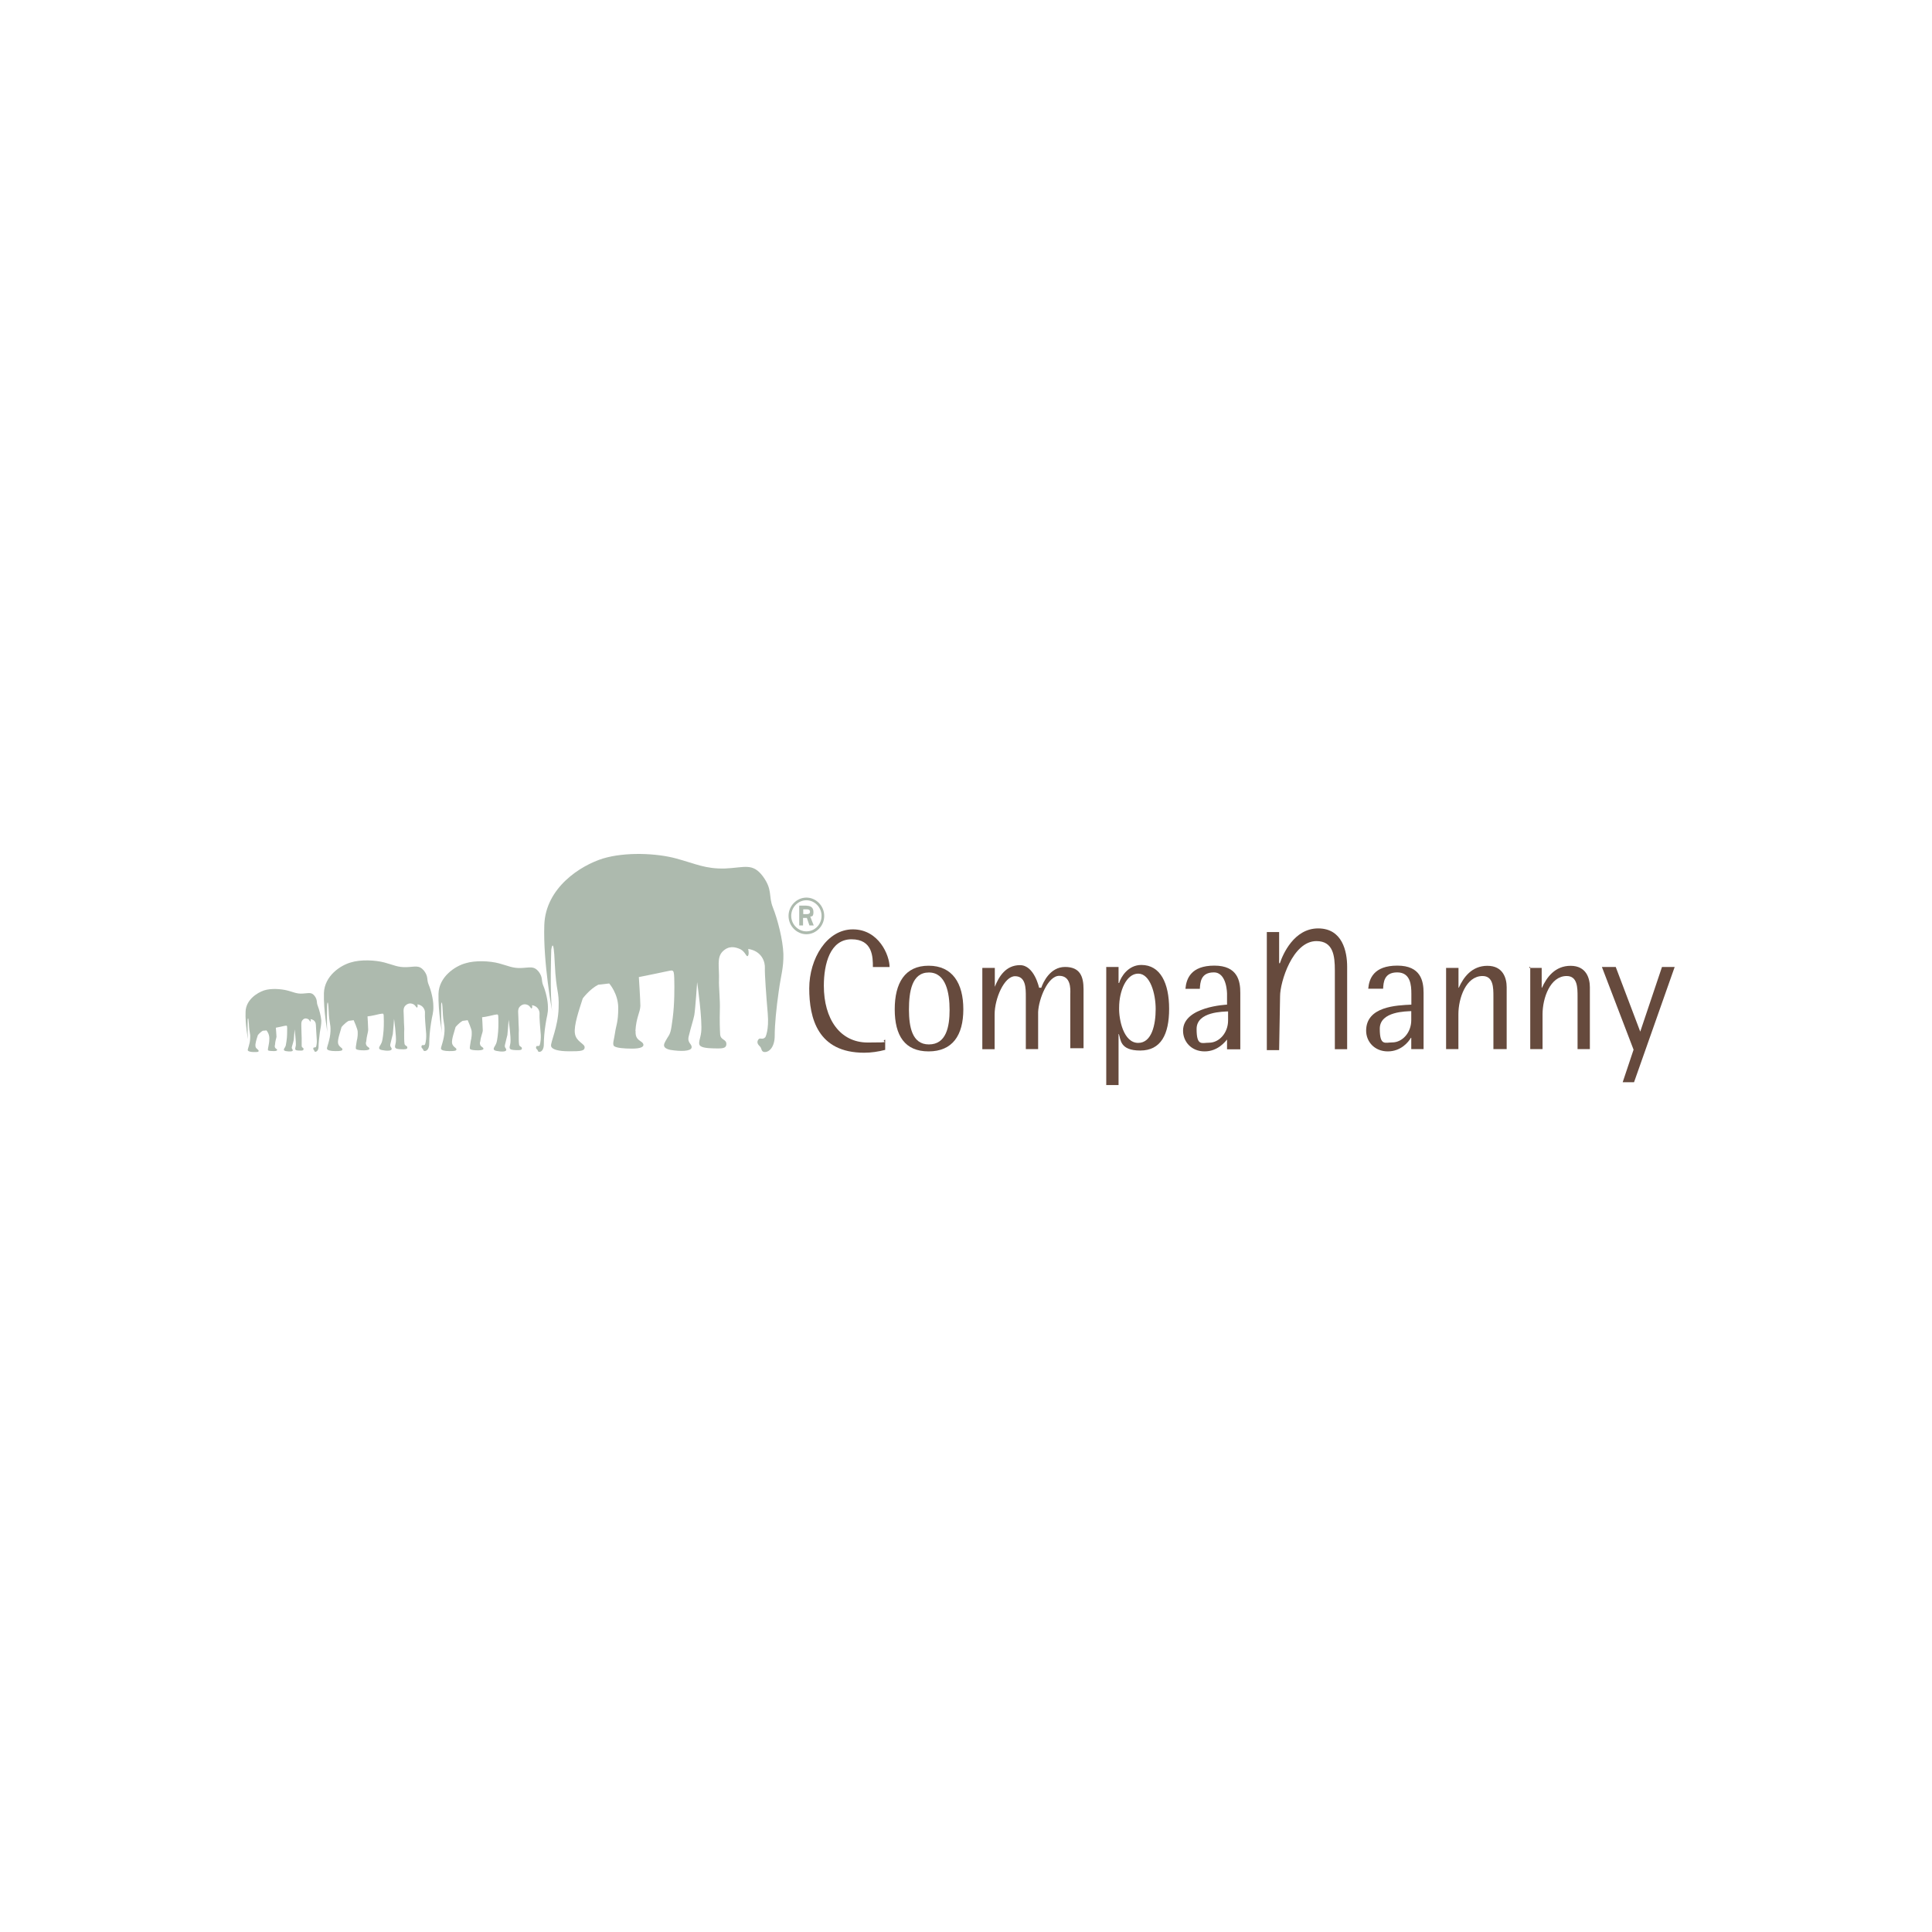 <?xml version="1.0" encoding="UTF-8"?>
<svg xmlns="http://www.w3.org/2000/svg" xmlns:xlink="http://www.w3.org/1999/xlink" version="1.1" viewBox="-253 -871 2025 2025" width="400px" height="400px" preserveAspectRatio="none">
  <defs>
    <style>
      .cls-1 {
        fill: none;
      }

      .cls-2 {
        clip-path: url(#clippath-11);
      }

      .cls-3 {
        clip-path: url(#clippath-10);
      }

      .cls-4 {
        clip-path: url(#clippath-15);
      }

      .cls-5 {
        clip-path: url(#clippath-13);
      }

      .cls-6 {
        clip-path: url(#clippath-14);
      }

      .cls-7 {
        clip-path: url(#clippath-12);
      }

      .cls-8 {
        clip-path: url(#clippath-1);
      }

      .cls-9 {
        clip-path: url(#clippath-3);
      }

      .cls-10 {
        clip-path: url(#clippath-4);
      }

      .cls-11 {
        clip-path: url(#clippath-2);
      }

      .cls-12 {
        clip-path: url(#clippath-7);
      }

      .cls-13 {
        clip-path: url(#clippath-6);
      }

      .cls-14 {
        clip-path: url(#clippath-9);
      }

      .cls-15 {
        clip-path: url(#clippath-8);
      }

      .cls-16 {
        clip-path: url(#clippath-5);
      }

      .cls-17 {
        fill: #adbaae;
      }

      .cls-18 {
        fill: #664a3d;
      }

      .cls-19 {
        clip-path: url(#clippath);
      }
    </style>
    <clipPath id="clippath">
      <rect class="cls-1" x="-240" y="-165.4" width="1984.9" height="621.7"/>
    </clipPath>
    <clipPath id="clippath-1">
      <rect class="cls-1" x="-240" y="-165.4" width="1984.9" height="621.7"/>
    </clipPath>
    <clipPath id="clippath-2">
      <rect class="cls-1" x="-240" y="-165.4" width="1984.9" height="621.7"/>
    </clipPath>
    <clipPath id="clippath-3">
      <rect class="cls-1" x="-240" y="-165.4" width="1984.9" height="621.7"/>
    </clipPath>
    <clipPath id="clippath-4">
      <rect class="cls-1" x="-240" y="-165.4" width="1984.9" height="621.7"/>
    </clipPath>
    <clipPath id="clippath-5">
      <rect class="cls-1" x="-240" y="-165.4" width="1984.9" height="621.7"/>
    </clipPath>
    <clipPath id="clippath-6">
      <rect class="cls-1" x="-240" y="-165.4" width="1984.9" height="621.7"/>
    </clipPath>
    <clipPath id="clippath-7">
      <rect class="cls-1" x="-240" y="-165.4" width="1984.9" height="621.7"/>
    </clipPath>
    <clipPath id="clippath-8">
      <rect class="cls-1" x="-240" y="-165.4" width="1984.9" height="621.7"/>
    </clipPath>
    <clipPath id="clippath-9">
      <rect class="cls-1" x="-240" y="-165.4" width="1984.9" height="621.7"/>
    </clipPath>
    <clipPath id="clippath-10">
      <rect class="cls-1" x="-240" y="-165.4" width="1984.9" height="621.7"/>
    </clipPath>
    <clipPath id="clippath-11">
      <rect class="cls-1" x="-240" y="-165.4" width="1984.9" height="621.7"/>
    </clipPath>
    <clipPath id="clippath-12">
      <rect class="cls-1" x="-240" y="-165.4" width="1984.9" height="621.7"/>
    </clipPath>
    <clipPath id="clippath-13">
      <rect class="cls-1" x="-240" y="-165.4" width="1984.9" height="621.7"/>
    </clipPath>
    <clipPath id="clippath-14">
      <rect class="cls-1" x="-240" y="-165.4" width="1984.9" height="621.7"/>
    </clipPath>
    <clipPath id="clippath-15">
      <rect class="cls-1" x="-240" y="-165.4" width="1984.9" height="621.7"/>
    </clipPath>
  </defs>
  <!-- Generator: Adobe Illustrator 28.6.0, SVG Export Plug-In . SVG Version: 1.2.0 Build 709)  -->
  <g>
    <g id="Laag_1">
      <g class="cls-19">
        <g>
          <g class="cls-8">
            <path class="cls-17" d="M413.2,209.5c-.7,11.1,7.3,9.8,8.2,14.4.3,2.4-3,4.2-11.9,4.2s-16-.7-18.7-2.5c-2.4-1.9,0-7.4.9-14.4s3.3-10.5,3.3-25.7-9.5-25.7-9.5-25.7c-4.9.7-11.4,1.3-11.4,1.3-9.1,4.6-16.3,14.4-16.3,14.4-4,12.6-9.5,28.2-8.2,36.8,1.3,8.6,10.2,10.5,10.2,14.4s-4.2,4.2-15.9,4.2-18.7-1.9-19.3-5.6c-.7-3.6,7.3-20,7.9-39.5.7-19.2-2.5-15.4-4-46.6-1.3-31.5-3.7-14.7-3.7-14.7,0,0-1.6,46.6.9,64.2,0,0-9.5-50.6-8.2-90.1,1.3-39.2,38-62.5,61.6-69.8,23.3-7,56-5.6,76.6,0,20.6,5.6,30.7,11.1,51.4,10.5,20.3-.9,28.7-6.2,39.5,8.2,10.5,14.4,5.6,20.3,10.5,32.7,4.9,12.2,10.5,33.9,11,48.7.3,14.7-2.5,21.7-4.9,39.2-2.5,17.5-4.2,34.7-4.2,46.5s-5.8,17.1-10.2,17.1-3-4-5.6-6.2c-2.5-2.4-3-4.6-1.3-7s4.2.9,7.3-2.4c0,0,4-7.3,2.5-24.8s-3.3-41.7-3-47.7c.3-6.2-3-17.7-17.5-20,0,0,1.3,5.6-.3,7.3s-2.5-4.2-7.9-7c-5.6-2.5-12.2-4-18.7,2.5-6.2,6.5-3.3,15.9-3.7,29.7-.3,7,1.3,21.5.9,31.3-.3,11,0,20.9.3,25.4.3,7,7,4.9,6.5,11.1-.3,2.4-1.6,4-7.9,4s-16,0-19.2-2.5,0-7.9.7-14.3c1.6-12.2-4.2-52.7-4.2-52.7,0,0-1.9,28.7-3,34.7-1.3,6.2-3,10.5-5.8,22-1.9,7.3,3.6,7.9,3,11.9-.7,4-11.4,4.2-22.4,2.4-10.5-2.4-5.8-7.4-3-12.6,3.3-4.9,3.7-6.2,5.6-20.8,1.9-14.7,1.9-31.5,1.6-41.7-.3-10.5-1.6-8.2-8.9-7,0,0-21.5,4.6-28.2,5.8,0,0,1.6,24.1,1.6,30.3-.3,7-4.3,11.6-5.2,26.3"/>
          </g>
          <g class="cls-11">
            <path class="cls-17" d="M250,221.5c-.3,4.9,3.3,4.6,3.7,6.5.3.9-1.3,1.9-5.3,1.9s-7.4-.3-8.6-1.3c-.9-.9,0-3.6.3-6.5.3-3.3,1.6-4.9,1.3-11.9,0-2.5-4.2-11.9-4.2-11.9-2.4.3-5.3.7-5.3.7-4.2,2.4-7.4,6.5-7.4,6.5-1.6,5.8-4.2,12.8-3.7,16.8.7,4,4.6,4.9,4.6,6.5s-1.9,1.9-7.3,1.9-8.6-.9-8.9-2.5c-.3-1.6,3.3-9.1,3.7-18.3.3-8.9-1.3-7-1.9-21.5-.7-14.4-1.6-6.5-1.6-6.5,0,0-.3,22,.9,29.8,0,0-4.2-23.2-3.7-41.1s17.5-29,28.1-31.9c10.5-3.3,25.7-2.5,35.2,0s14.3,5.3,23.3,4.9c9.1-.3,13.1-2.5,18.3,3.7,4.9,6.5,2.5,9.1,4.9,14.7s4.9,15.4,4.9,22.4c.3,7-1.3,9.8-2.4,17.7-1.3,7.9-1.9,15.9-1.9,21.5s-2.5,7.9-4.6,7.9-1.3-1.6-2.5-2.5c-1.3-.9-1.3-2.4-.7-3.3.7-.9,1.9.3,3.3-.9,0,0,1.6-3.3,1.3-11.1-.7-7.9-1.6-19.2-1.3-22,.3-2.5-1.3-8.2-7.9-9.1,0,0,.7,2.5-.3,3.3-.7.7-1.3-1.9-3.7-3.3-2.5-1.3-5.6-1.6-8.6,1.3s-1.6,7.3-1.6,13.5.7,9.8.3,14.4c0,4.9,0,9.5.3,11.4,0,3.3,3.3,2.4,3,4.9,0,.9-.7,1.6-3.7,1.6s-7.4,0-8.6-1.3c-1.3-1.3,0-3.6.3-6.5.7-5.6-1.9-24.1-1.9-24.1,0,0-.9,13.1-1.3,16-.7,3-1.3,4.9-2.5,10.2-.9,3.3,1.6,3.7,1.3,5.6-.3,1.9-5.3,1.9-10.2.9-4.9-.9-2.5-3.6-1.3-5.8,1.3-2.4,1.6-3,2.5-9.5.9-6.5.9-14.4.7-19.2,0-4.9-.7-3.7-4.2-3.3,0,0-9.8,2.4-12.8,2.5,0,0,.7,11.1.7,13.8-.1,2.7-1.9,5.5-2.7,12"/>
          </g>
          <g class="cls-9">
            <path class="cls-17" d="M130.5,221.5c-.3,4.9,3.3,4.6,3.7,6.5.3.9-1.3,1.9-5.3,1.9s-7.4-.3-8.6-1.3c-.9-.9,0-3.6.3-6.5.3-3.3,1.6-4.9,1.3-11.9,0-2.5-4.2-11.9-4.2-11.9-2.4.3-5.3.7-5.3.7-4.2,2.4-7.4,6.5-7.4,6.5-1.6,5.8-4.2,12.8-3.7,16.8.7,4,4.6,4.9,4.6,6.5s-1.9,1.9-7.3,1.9-8.6-.9-8.9-2.5,3.3-9.1,3.7-18.3c.3-8.9-1.3-7-1.9-21.5-.7-14.4-1.6-6.5-1.6-6.5,0,0-.7,21.5.3,29.1,0,0-4.2-23.2-3.7-41.1.7-18.3,17.5-29.1,28.1-32.1,10.5-3.3,25.7-2.5,35.2,0,9.5,2.5,14.3,5.3,23.3,4.9,9.1-.3,13.1-2.5,18.3,3.7,4.9,6.5,2.5,9.1,4.9,14.7s4.9,15.4,4.9,22.4c.3,7-1.3,9.8-2.4,17.7-1.3,7.9-1.9,15.9-1.9,21.5s-2.5,7.9-4.6,7.9-1.3-1.6-2.5-2.5c-1.3-.9-1.3-2.4-.7-3.3.7-.9,1.9.3,3.3-.9,0,0,1.6-3.3,1.3-11.1-.7-7.9-1.6-19.2-1.3-22,.3-2.5-1.3-8.2-7.9-9.1,0,0,.7,2.5-.3,3.3-.7.7-1.3-1.9-3.7-3.3-2.5-1.3-5.6-1.6-8.6,1.3s-1.6,7.3-1.6,13.5.7,9.8.3,14.4c0,4.9,0,9.5.3,11.4,0,3.3,3.3,2.4,3,4.9,0,.9-.7,1.6-3.7,1.6s-7.4,0-8.6-1.3c-1.3-1.3,0-3.7.3-6.5.7-5.6-1.9-24.1-1.9-24.1,0,0-.9,13.1-1.3,16-.7,3-1.3,4.9-2.5,10.2-.9,3.3,1.6,3.7,1.3,5.6s-5.3,1.9-10.2.9c-4.9-.9-2.5-3.7-1.3-5.8,1.3-2.4,1.6-3,2.5-9.5s.9-14.4.7-19.2c0-4.9-.7-3.6-4.2-3.3,0,0-9.8,2.4-12.8,2.5,0,0,.7,11.1.7,13.8,0,3.1-1.6,6.4-2.1,12.9"/>
          </g>
          <g class="cls-10">
            <path class="cls-17" d="M35,224.8c-.3,3.7,2.4,3.3,2.5,4.6,0,.7-.9,1.3-3.6,1.3s-5.3-.3-5.8-.7c-.7-.7,0-2.4.3-4.6.3-2.4.9-3.3.9-8.2s-3-8.2-3-8.2c-1.6.3-3.7.3-3.7.3-3,1.6-5.3,4.6-5.3,4.6-1.3,4-3,8.9-2.5,11.9.3,2.5,3.3,3.3,3.3,4.6s-1.3,1.3-4.9,1.3-6.2-.7-6.5-1.9c-.3-1.3,2.4-6.5,2.5-12.6.3-6.2-.9-4.9-1.3-14.7-.7-10.2-1.3-4.6-1.3-4.6,0,0-.3,14.7.3,20.3,0,0-3-16-2.5-28.7.3-12.6,12.2-20,19.3-22.4,7.4-2.4,17.7-1.6,24.2,0,6.5,1.6,9.8,3.7,16.3,3.3,6.5-.3,9.1-1.9,12.6,2.5,3.3,4.6,1.6,6.5,3.3,10.5,1.6,4,3.3,10.7,3.7,15.4,0,4.6-.7,7-1.6,12.6-.7,5.6-1.3,11.1-1.3,14.7s-1.9,5.3-3.3,5.3-.9-1.3-1.6-1.9c-.7-.4-.9-1.6-.3-2.4.7-.7,1.3.3,2.4-.7,0,0,1.3-2.4.9-7.9-.3-5.6-.9-13.1-.9-15.1s-.9-5.6-5.6-6.2c0,0,.3,1.6,0,2.4-.7.7-.7-1.3-2.5-2.4-1.6-.9-4-1.3-5.8.9-1.9,1.9-1.3,4.9-1.3,9.1s.3,7,.3,9.8v8.2c0,2.4,2.4,1.6,1.9,3.7,0,.7-.7,1.3-2.5,1.3s-5.3,0-5.8-.9c-.9-.7,0-2.5.3-4.6.3-4-1.3-16.8-1.3-16.8,0,0-.7,9.1-.9,11.1-.3,1.9-.9,3.3-1.9,7-.7,2.4.9,2.5.9,4-.3,1.3-3.7,1.3-7.3.7-3.3-.7-1.9-2.4-.9-4,.9-1.6.9-1.9,1.6-6.5.7-4.6.7-9.8.7-13.5s-.7-2.5-3-2.4c0,0-7,1.6-8.9,1.9,0,0,.7,7.4.7,9.5-.4,2.5-1.3,4-1.6,8.9"/>
          </g>
          <g class="cls-16">
            <path class="cls-17" d="M589,87.1h4.1c1.6,0,2.9-.7,2.9-2.5s-1.3-2.5-3.2-2.5h-3.9v4.9h.1ZM585.2,78.2h6.5c3.6.2,7.9.9,7.9,6.7s-2.4,4.2-3.3,4.9l3.6,9.2h-4.5l-2.7-7.9h-4v7.9h-4v-20.8h.5ZM592.2,105.2c8.9,0,15.9-7.3,15.9-16.3s-7.3-16.3-15.9-16.3-15.9,7.3-15.9,16.3,7.3,16.3,15.9,16.3M573.5,89c0-10.5,8.6-19.2,18.7-19.2s18.7,8.6,18.7,19.2-8.6,19.2-18.7,19.2-18.7-8.6-18.7-19.2"/>
          </g>
          <g class="cls-13">
            <path class="cls-18" d="M674.8,229.4c-7.3,1.9-14.7,3-22,3-48.7,0-57.6-36.2-57.6-67.4s18.4-61.9,45.7-61.9,38.5,27.3,38.5,39.5h-17.5c0-10.2,0-29.1-22.4-29.1s-29,25.7-29,48.7c0,34.7,16.8,59.5,46,59.5s12.2-.7,18.3-3v10.7Z"/>
          </g>
          <g class="cls-12">
            <path class="cls-18" d="M720.6,223.7c18.3,0,21.7-18.7,21.7-36.2s-3.7-39.2-21.7-39.2-20.9,20.3-20.9,39.2c.1,17.4,3.1,36.2,20.9,36.2M684.8,186.9c0-27.3,10.5-45.7,35.5-45.7s36.4,18.4,36.4,45.7-11.4,44.1-36.4,44.1-35.5-16.6-35.5-44.1"/>
          </g>
          <g class="cls-15">
            <path class="cls-18" d="M776.8,143.5h12.9v19.8h0c4.2-10.6,11.4-22.7,26.4-22.7s20,23.7,20,23.7h2.3c1.9-5.6,9.2-21.8,24.9-21.8s19.4,9.9,19.4,23.4v61.8h-13.9v-56.7c.3-6.5.3-19.2-11.6-19.2s-21.5,24.2-22.1,38v38.8h-12.9v-54.9c0-9.1,0-21.5-11.3-21.5s-21.4,23.3-21.4,40.1v36.4h-12.9v-86.1h0v1Z"/>
          </g>
          <g class="cls-14">
            <path class="cls-18" d="M940,222.1c14.3,0,18.3-19.3,18.3-35.5s-5.8-37.1-18.3-37.1-20,18.3-20,35.5c-.4,12.6,4.6,37.1,20,37.1M906.2,142.5h13.2v16.8h.6c1.9-6.5,9.5-18.9,23.3-18.9,20,0,29.1,19.2,29.1,46s-8.6,43.7-30.3,43.7-20.3-11.9-22.4-17.3h-.3v53.5h-12.9v-123.7h-.3Z"/>
          </g>
          <g class="cls-3">
            <path class="cls-18" d="M1034.3,189.1c-4.6.3-33.1,0-33.1,18.4s5.6,14.4,13.1,14.4c10.5,0,19.9-10.2,19.9-23.3v-9.5s.1,0,.1,0ZM1034,217.8h-.3c-2.5,3.1-10.2,13.2-24.1,13.2s-22.6-10.2-22.6-21.7c0-25.4,46.1-27.3,46.1-27.3v-11.4s0-22.4-13.8-22.4-14.3,10.5-14.7,17.2h-15.1c.9-10.6,5.8-24.3,30.3-24.3s27.3,16.3,27.2,28.7v59h-13.9v-11.9h1v1h-.2Z"/>
          </g>
          <g class="cls-2">
            <path class="cls-18" d="M1088.6,138.6h-.1c3-9.1,14.7-36.5,40.1-36.5s30.4,24.1,30.4,40.2v86.4h-12.9v-82.6c0-15.1-1.6-30.7-19.3-30.7-25.1,0-38.1,43.2-38.1,57.6l-1,56.7h-12.9v-123.8h12.9v32.7h1Z"/>
          </g>
          <g class="cls-7">
            <path class="cls-18" d="M1226.2,188.8c-4.6.3-33,0-33,18.4s5.6,14.4,13.1,14.4c10.5,0,19.9-10.2,19.9-23.3v-9.5ZM1226.4,216.8h-.6c-2.4,4.2-10.3,14.2-24.2,14.2s-22.7-10.2-22.7-21.7c0-25.4,31.7-26.6,47.4-27.3v-11.4c0-9-.9-22.4-14.8-22.4s-14.4,10.5-14.8,17.1h-15.6c.9-10.5,5.8-24.2,30.5-24.2s27.5,16.3,27.5,28.6v58.9h-12.9v-11.6h0v-.3h.1Z"/>
          </g>
          <g class="cls-5">
            <path class="cls-18" d="M1262.8,143.5h12.9v20.8h.3c4.9-10.9,13.6-23,30-23s20.2,13,20.2,22.4v64.9h-13.9v-55.1c0-9.1,0-21.5-11.4-21.5-17.4,0-25.3,23.3-25.3,40.1v36.5h-12.9v-86.1h0v1Z"/>
          </g>
          <g class="cls-6">
            <path class="cls-18" d="M1350,143.5h12.9v20.8h.3c4.9-10.9,13.6-23,30-23s20.2,13,20.2,22.4v64.9h-12.9v-55.1c0-9.1,0-21.5-11.4-21.5-17.4,0-25.3,23.3-25.3,40.1v36.5h-12.9v-86.1h-1v1Z"/>
          </g>
          <g class="cls-4">
            <polygon class="cls-18" points="1489 142.5 1466.2 210.3 1440.5 142.5 1426 142.5 1459.2 229.2 1447.8 263.3 1459.7 263.3 1502.3 142.5 1489 142.5"/>
          </g>
        </g>
      </g>
    </g>
  </g>
</svg>